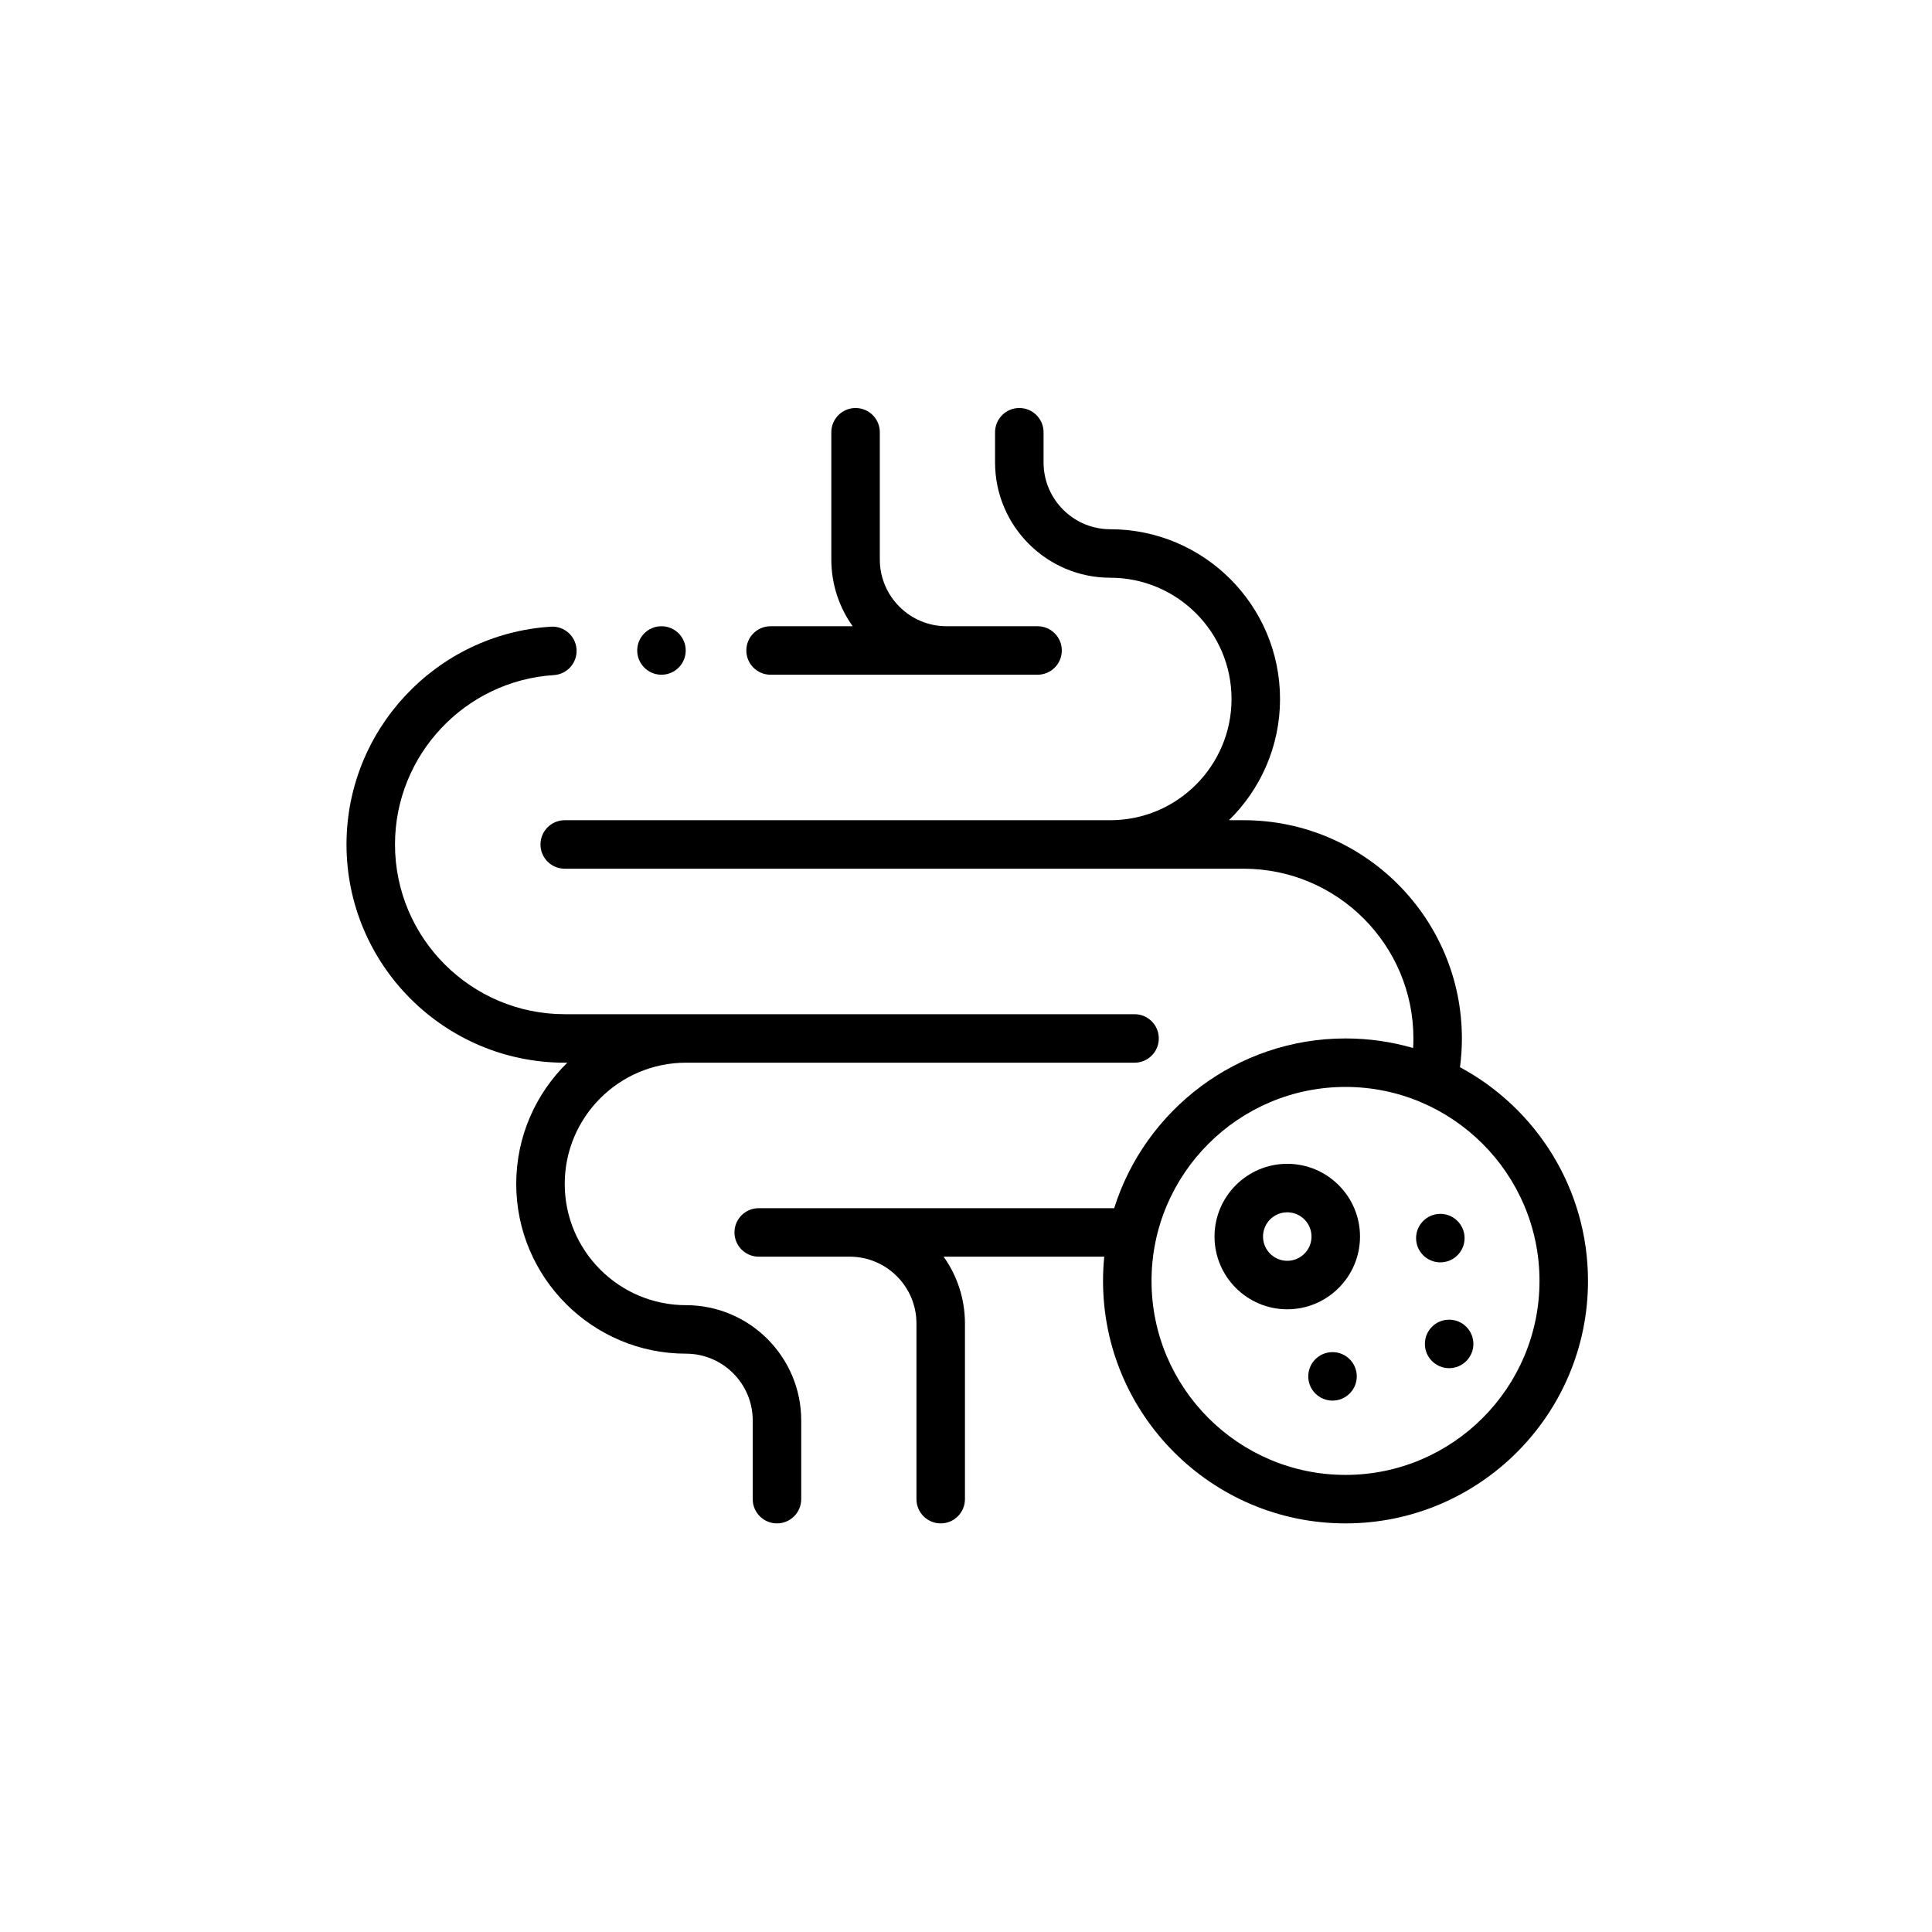 <svg xmlns="http://www.w3.org/2000/svg" xmlns:xlink="http://www.w3.org/1999/xlink" width="1080" zoomAndPan="magnify" viewBox="0 0 810 810" height="1080" preserveAspectRatio="xMidYMid meet" version="1.2"><defs><clipPath id="9ebab21588"><path d="M 226 171 L 665.773 171 L 665.773 639 L 226 639 Z M 226 171 "/></clipPath><clipPath id="d3831734c5"><path d="M 145.273 262 L 486 262 L 486 639 L 145.273 639 Z M 145.273 262 "/></clipPath></defs><g id="bc8b66d350"><path style=" stroke:none;fill-rule:nonzero;fill:#000000;fill-opacity:1;" d="M 323.066 282.883 L 435 282.883 C 440.617 282.883 445.168 278.332 445.168 272.715 C 445.168 267.102 440.617 262.551 435 262.551 L 396.848 262.551 C 381.422 262.551 368.867 249.996 368.867 234.566 L 368.867 181.223 C 368.867 175.609 364.316 171.059 358.703 171.059 C 353.086 171.059 348.535 175.609 348.535 181.223 L 348.535 234.566 C 348.535 244.988 351.852 254.648 357.484 262.551 L 323.066 262.551 C 317.453 262.551 312.902 267.102 312.902 272.715 C 312.902 278.332 317.453 282.883 323.066 282.883 Z M 323.066 282.883 "/><g clip-rule="nonzero" clip-path="url(#9ebab21588)"><path style=" stroke:none;fill-rule:nonzero;fill:#000000;fill-opacity:1;" d="M 612.105 447.434 C 612.637 443.438 612.906 439.402 612.906 435.371 C 612.906 384.922 571.863 343.879 521.414 343.879 L 515.254 343.879 C 528.457 330.953 536.66 312.941 536.66 293.047 C 536.66 253.809 504.738 221.887 465.5 221.887 C 450.07 221.887 437.516 209.332 437.516 193.902 L 437.516 181.223 C 437.516 175.609 432.965 171.059 427.352 171.059 C 421.734 171.059 417.184 175.609 417.184 181.223 L 417.184 193.902 C 417.184 220.543 438.859 242.219 465.5 242.219 C 493.527 242.219 516.328 265.02 516.328 293.047 C 516.328 321.074 493.527 343.879 465.5 343.879 L 236.766 343.879 C 231.152 343.879 226.602 348.43 226.602 354.043 C 226.602 359.66 231.152 364.211 236.766 364.211 L 521.414 364.211 C 560.652 364.211 592.578 396.133 592.578 435.371 C 592.578 436.711 592.539 438.055 592.461 439.395 C 583.457 436.777 573.945 435.371 564.113 435.371 C 518.676 435.371 480.109 465.332 467.125 506.535 L 318.094 506.535 C 312.48 506.535 307.93 511.086 307.93 516.699 C 307.93 522.312 312.48 526.867 318.094 526.867 L 356.246 526.867 C 371.676 526.867 384.227 539.422 384.227 554.852 L 384.227 628.527 C 384.227 634.141 388.781 638.691 394.395 638.691 C 400.008 638.691 404.559 634.141 404.559 628.527 L 404.559 554.852 C 404.559 544.43 401.242 534.766 395.609 526.867 L 462.957 526.867 C 462.625 530.211 462.453 533.602 462.453 537.031 C 462.453 593.09 508.055 638.691 564.113 638.691 C 620.168 638.691 665.773 593.09 665.773 537.031 C 665.773 498.324 644.023 464.598 612.105 447.434 Z M 564.113 618.359 C 519.266 618.359 482.785 581.875 482.785 537.031 C 482.785 492.188 519.266 455.703 564.113 455.703 C 608.957 455.703 645.441 492.188 645.441 537.031 C 645.441 581.875 608.957 618.359 564.113 618.359 Z M 564.113 618.359 "/></g><path style=" stroke:none;fill-rule:nonzero;fill:#000000;fill-opacity:1;" d="M 607.555 553.281 L 607.551 553.281 C 601.934 553.281 597.387 557.832 597.387 563.445 C 597.387 569.059 601.941 573.613 607.555 573.613 C 613.172 573.613 617.723 569.059 617.723 563.445 C 617.723 557.832 613.172 553.281 607.555 553.281 Z M 607.555 553.281 "/><path style=" stroke:none;fill-rule:nonzero;fill:#000000;fill-opacity:1;" d="M 614.035 519.09 C 614.035 513.477 609.484 508.922 603.867 508.922 L 603.859 508.922 C 598.246 508.922 593.699 513.477 593.699 519.09 C 593.699 524.703 598.254 529.254 603.867 529.254 C 609.484 529.254 614.035 524.703 614.035 519.09 Z M 614.035 519.09 "/><path style=" stroke:none;fill-rule:nonzero;fill:#000000;fill-opacity:1;" d="M 558.664 566.883 L 558.656 566.883 C 553.043 566.883 548.496 571.438 548.496 577.051 C 548.496 582.664 553.051 587.215 558.664 587.215 C 564.281 587.215 568.832 582.664 568.832 577.051 C 568.832 571.438 564.281 566.883 558.664 566.883 Z M 558.664 566.883 "/><path style=" stroke:none;fill-rule:nonzero;fill:#000000;fill-opacity:1;" d="M 539.691 487.934 C 522.875 487.934 509.195 501.613 509.195 518.43 C 509.195 535.246 522.875 548.93 539.691 548.93 C 556.508 548.93 570.191 535.246 570.191 518.43 C 570.191 501.613 556.508 487.934 539.691 487.934 Z M 539.691 528.598 C 534.086 528.598 529.527 524.035 529.527 518.43 C 529.527 512.824 534.086 508.266 539.691 508.266 C 545.297 508.266 549.859 512.824 549.859 518.43 C 549.859 524.035 545.297 528.598 539.691 528.598 Z M 539.691 528.598 "/><g clip-rule="nonzero" clip-path="url(#d3831734c5)"><path style=" stroke:none;fill-rule:nonzero;fill:#000000;fill-opacity:1;" d="M 287.598 547.199 C 259.57 547.199 236.766 524.395 236.766 496.367 C 236.766 468.352 259.559 445.551 287.57 445.539 L 475.664 445.539 C 481.281 445.539 485.832 440.988 485.832 435.371 C 485.832 429.758 481.281 425.207 475.664 425.207 L 236.766 425.207 C 197.527 425.207 165.605 393.285 165.605 354.043 C 165.605 316.609 194.867 285.418 232.223 283.035 C 237.824 282.676 242.078 277.844 241.719 272.242 C 241.359 266.637 236.531 262.383 230.926 262.742 C 182.895 265.809 145.273 305.91 145.273 354.043 C 145.273 404.496 186.316 445.539 236.766 445.539 L 237.844 445.539 C 224.641 458.465 216.434 476.477 216.434 496.367 C 216.434 535.605 248.359 567.531 287.598 567.531 C 303.027 567.531 315.582 580.086 315.582 595.512 L 315.582 628.527 C 315.582 634.141 320.133 638.691 325.746 638.691 C 331.359 638.691 335.914 634.141 335.914 628.527 L 335.914 595.512 C 335.91 568.871 314.238 547.199 287.598 547.199 Z M 287.598 547.199 "/></g><path style=" stroke:none;fill-rule:nonzero;fill:#000000;fill-opacity:1;" d="M 277.324 282.883 C 282.938 282.883 287.492 278.332 287.492 272.715 C 287.492 267.102 282.938 262.551 277.324 262.551 L 277.316 262.551 C 271.703 262.551 267.156 267.102 267.156 272.715 C 267.156 278.332 271.711 282.883 277.324 282.883 Z M 277.324 282.883 "/></g></svg>